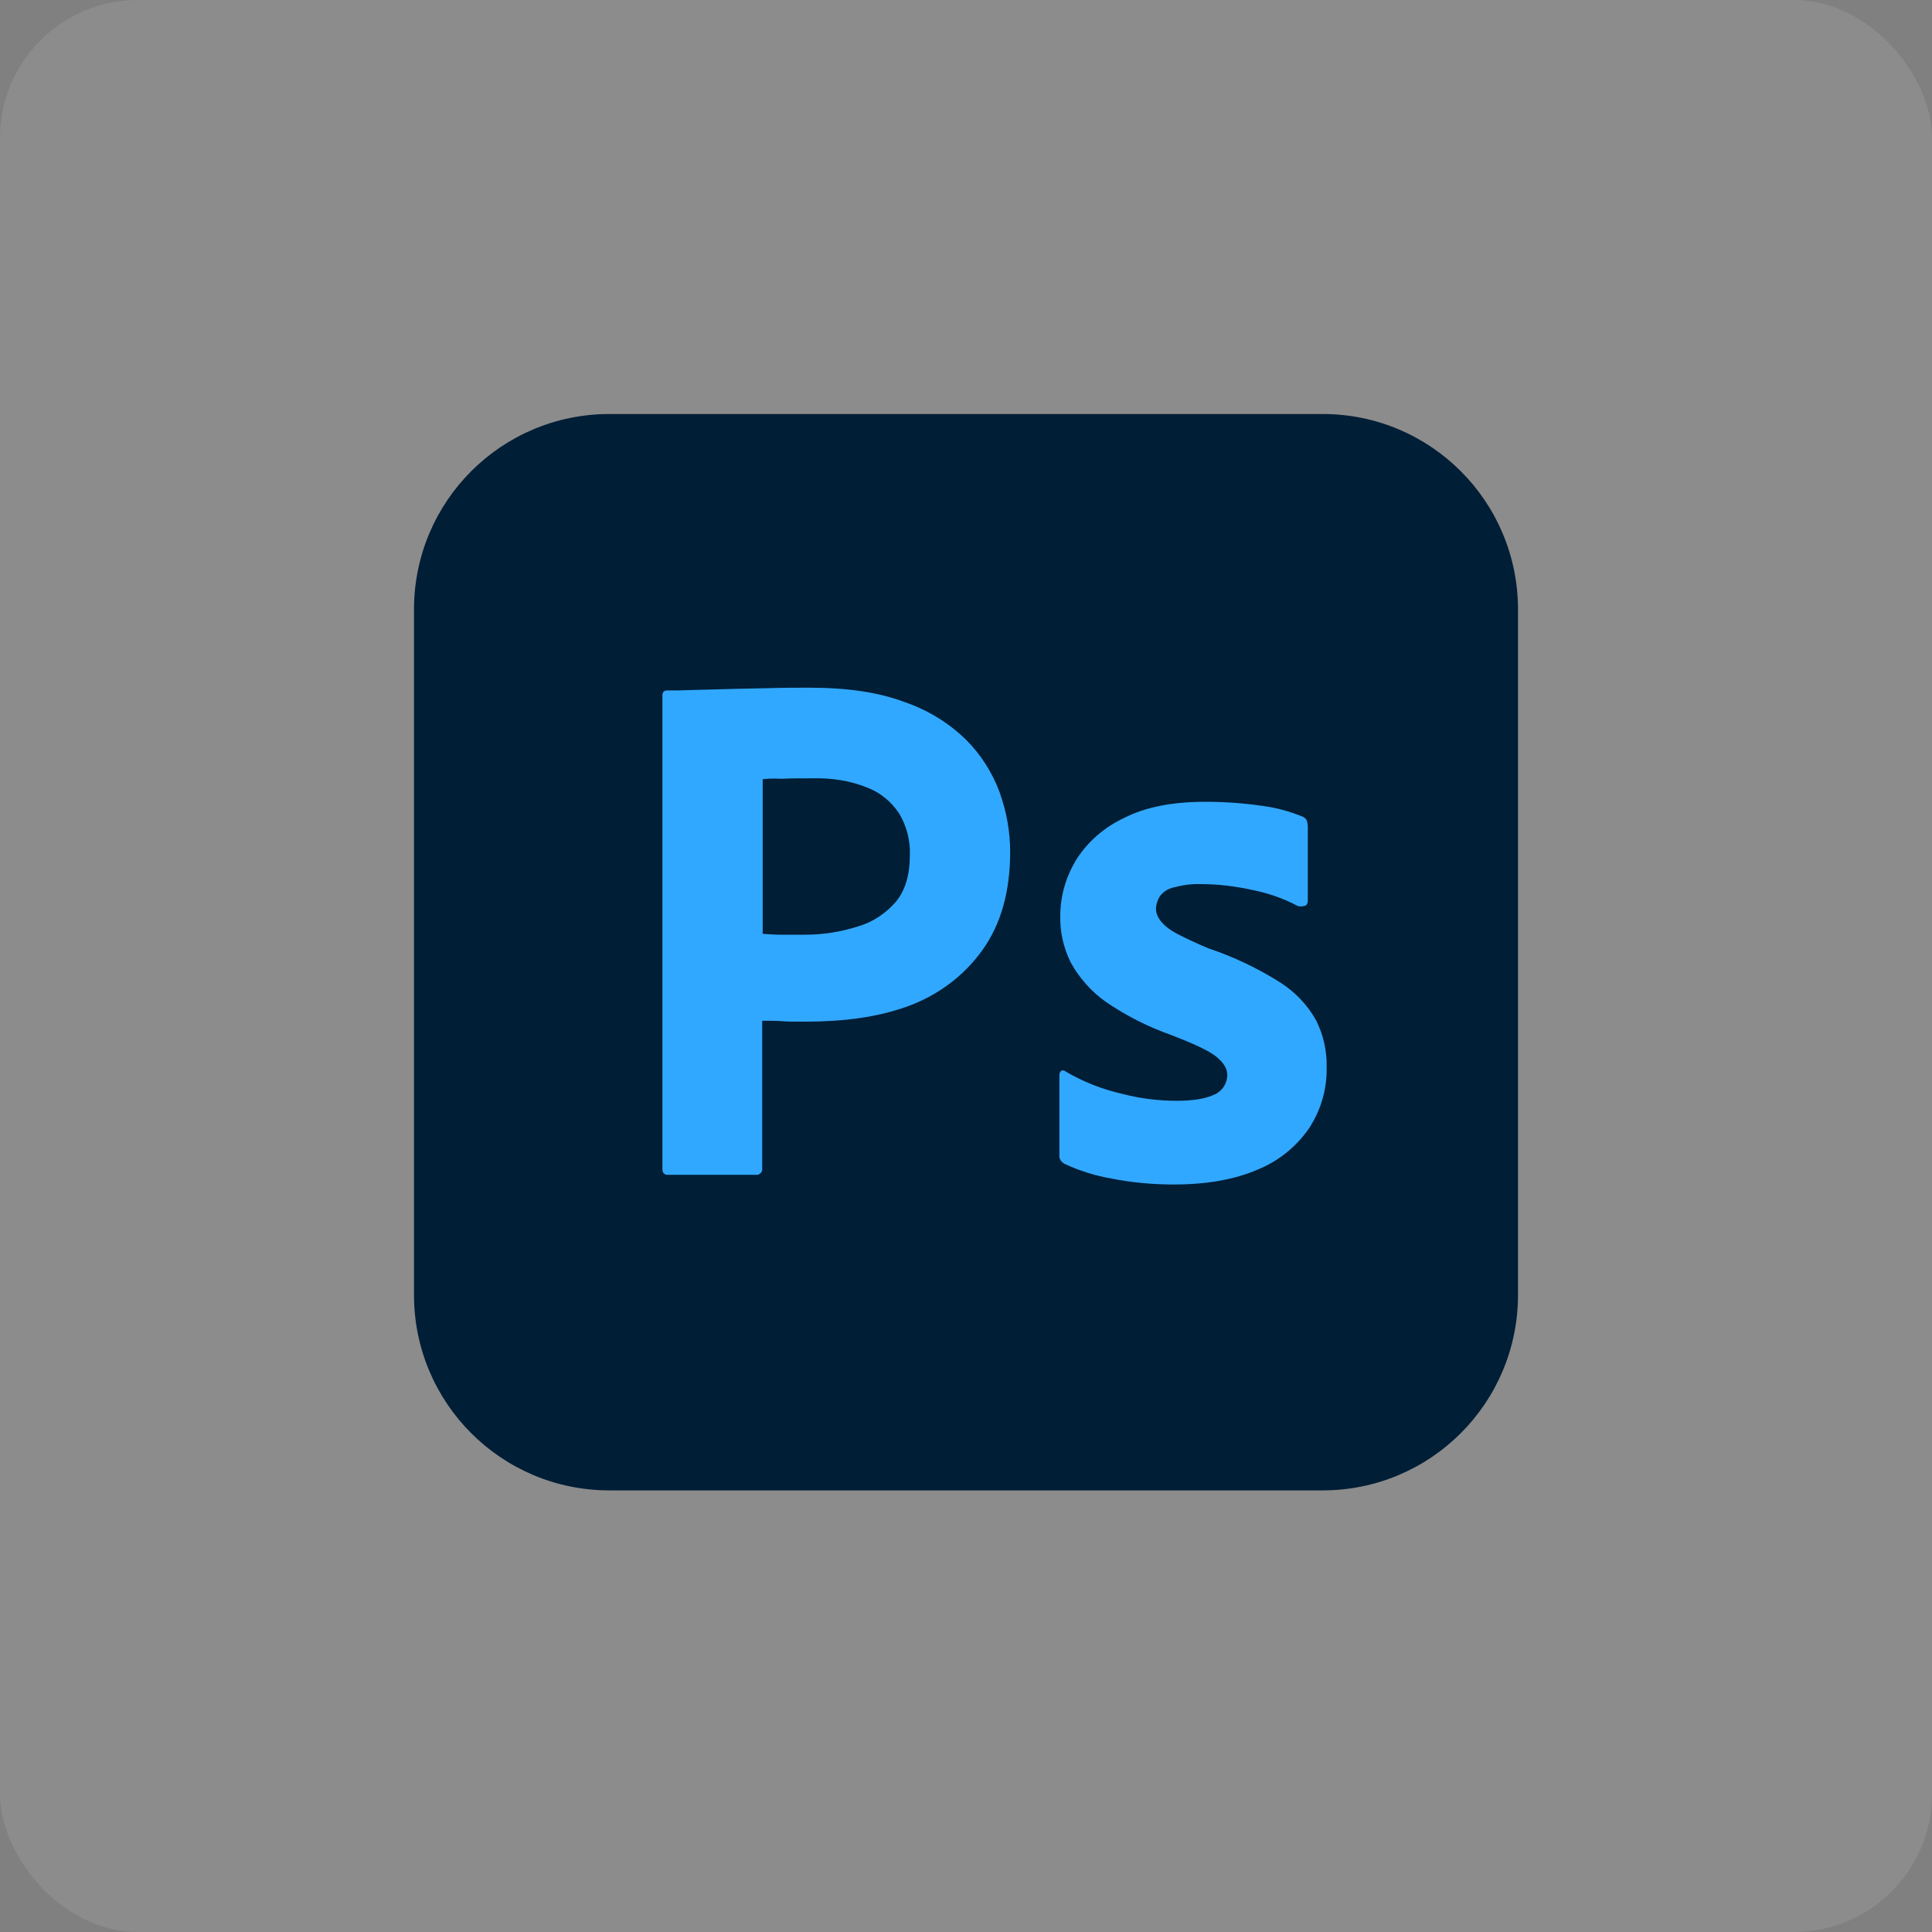 <svg width="56" height="56" viewBox="0 0 56 56" fill="none" xmlns="http://www.w3.org/2000/svg">
<rect x="0" y="0" width="56" height="56" fill="#808080" stroke="none"/>
<rect width="56" height="56" rx="4" fill="white" fill-opacity="0.1"/>
<g clip-path="url(#clip0_328_871)">
<path d="M17.667 12H38.333C41.467 12 44 14.533 44 17.667V37.533C44 40.667 41.467 43.2 38.333 43.2H17.667C14.533 43.2 12 40.667 12 37.533V17.667C12 14.533 14.533 12 17.667 12Z" fill="#001E36"/>
<path d="M19.2 33.88V20.16C19.2 20.067 19.24 20.013 19.333 20.013C19.56 20.013 19.773 20.013 20.08 20C20.4 19.987 20.733 19.987 21.093 19.973C21.453 19.96 21.84 19.96 22.253 19.947C22.667 19.933 23.067 19.933 23.467 19.933C24.56 19.933 25.467 20.067 26.213 20.347C26.88 20.573 27.493 20.947 28 21.44C28.427 21.867 28.76 22.387 28.973 22.96C29.173 23.52 29.28 24.093 29.28 24.693C29.28 25.84 29.013 26.787 28.48 27.533C27.947 28.28 27.2 28.84 26.333 29.16C25.427 29.493 24.427 29.613 23.333 29.613C23.013 29.613 22.8 29.613 22.667 29.6C22.533 29.587 22.347 29.587 22.093 29.587V33.867C22.107 33.96 22.04 34.04 21.947 34.053C21.933 34.053 21.92 34.053 21.893 34.053H19.36C19.253 34.053 19.2 34 19.2 33.88ZM22.107 22.587V27.067C22.293 27.08 22.467 27.093 22.627 27.093H23.333C23.853 27.093 24.373 27.013 24.867 26.853C25.293 26.733 25.667 26.48 25.96 26.147C26.24 25.813 26.373 25.36 26.373 24.773C26.387 24.36 26.28 23.947 26.067 23.587C25.84 23.24 25.52 22.973 25.133 22.827C24.64 22.627 24.107 22.547 23.56 22.56C23.213 22.56 22.907 22.56 22.653 22.573C22.387 22.56 22.2 22.573 22.107 22.587Z" fill="#31A8FF"/>
<path d="M37.6 26.253C37.2 26.04 36.773 25.893 36.32 25.8C35.827 25.693 35.333 25.627 34.827 25.627C34.56 25.613 34.28 25.653 34.027 25.72C33.853 25.76 33.707 25.853 33.613 25.987C33.547 26.093 33.507 26.227 33.507 26.347C33.507 26.467 33.56 26.587 33.64 26.693C33.76 26.84 33.92 26.96 34.093 27.053C34.4 27.213 34.72 27.36 35.04 27.493C35.76 27.733 36.453 28.067 37.093 28.467C37.533 28.747 37.893 29.12 38.147 29.573C38.36 30 38.467 30.467 38.453 30.947C38.467 31.573 38.28 32.2 37.933 32.72C37.56 33.253 37.04 33.667 36.44 33.907C35.787 34.187 34.987 34.333 34.027 34.333C33.413 34.333 32.813 34.28 32.213 34.16C31.747 34.08 31.28 33.933 30.853 33.733C30.76 33.68 30.693 33.587 30.707 33.48V31.16C30.707 31.12 30.72 31.067 30.76 31.04C30.8 31.013 30.84 31.027 30.88 31.053C31.4 31.36 31.947 31.573 32.533 31.707C33.04 31.84 33.573 31.907 34.107 31.907C34.613 31.907 34.973 31.84 35.213 31.72C35.427 31.627 35.573 31.4 35.573 31.16C35.573 30.973 35.467 30.8 35.253 30.627C35.04 30.453 34.6 30.253 33.947 30C33.267 29.76 32.64 29.44 32.053 29.04C31.64 28.747 31.293 28.36 31.04 27.907C30.827 27.48 30.72 27.013 30.733 26.547C30.733 25.973 30.893 25.427 31.187 24.933C31.52 24.4 32.013 23.973 32.587 23.707C33.213 23.387 34 23.24 34.947 23.24C35.493 23.24 36.053 23.28 36.6 23.36C37 23.413 37.387 23.52 37.747 23.667C37.8 23.68 37.853 23.733 37.88 23.787C37.893 23.84 37.907 23.893 37.907 23.947V26.12C37.907 26.173 37.88 26.227 37.84 26.253C37.72 26.28 37.653 26.28 37.6 26.253Z" fill="#31A8FF"/>
</g>
<defs>
<clipPath id="clip0_328_871">
<rect width="32" height="31.2" fill="white" transform="translate(12 12)"/>
</clipPath>
</defs>
</svg>
